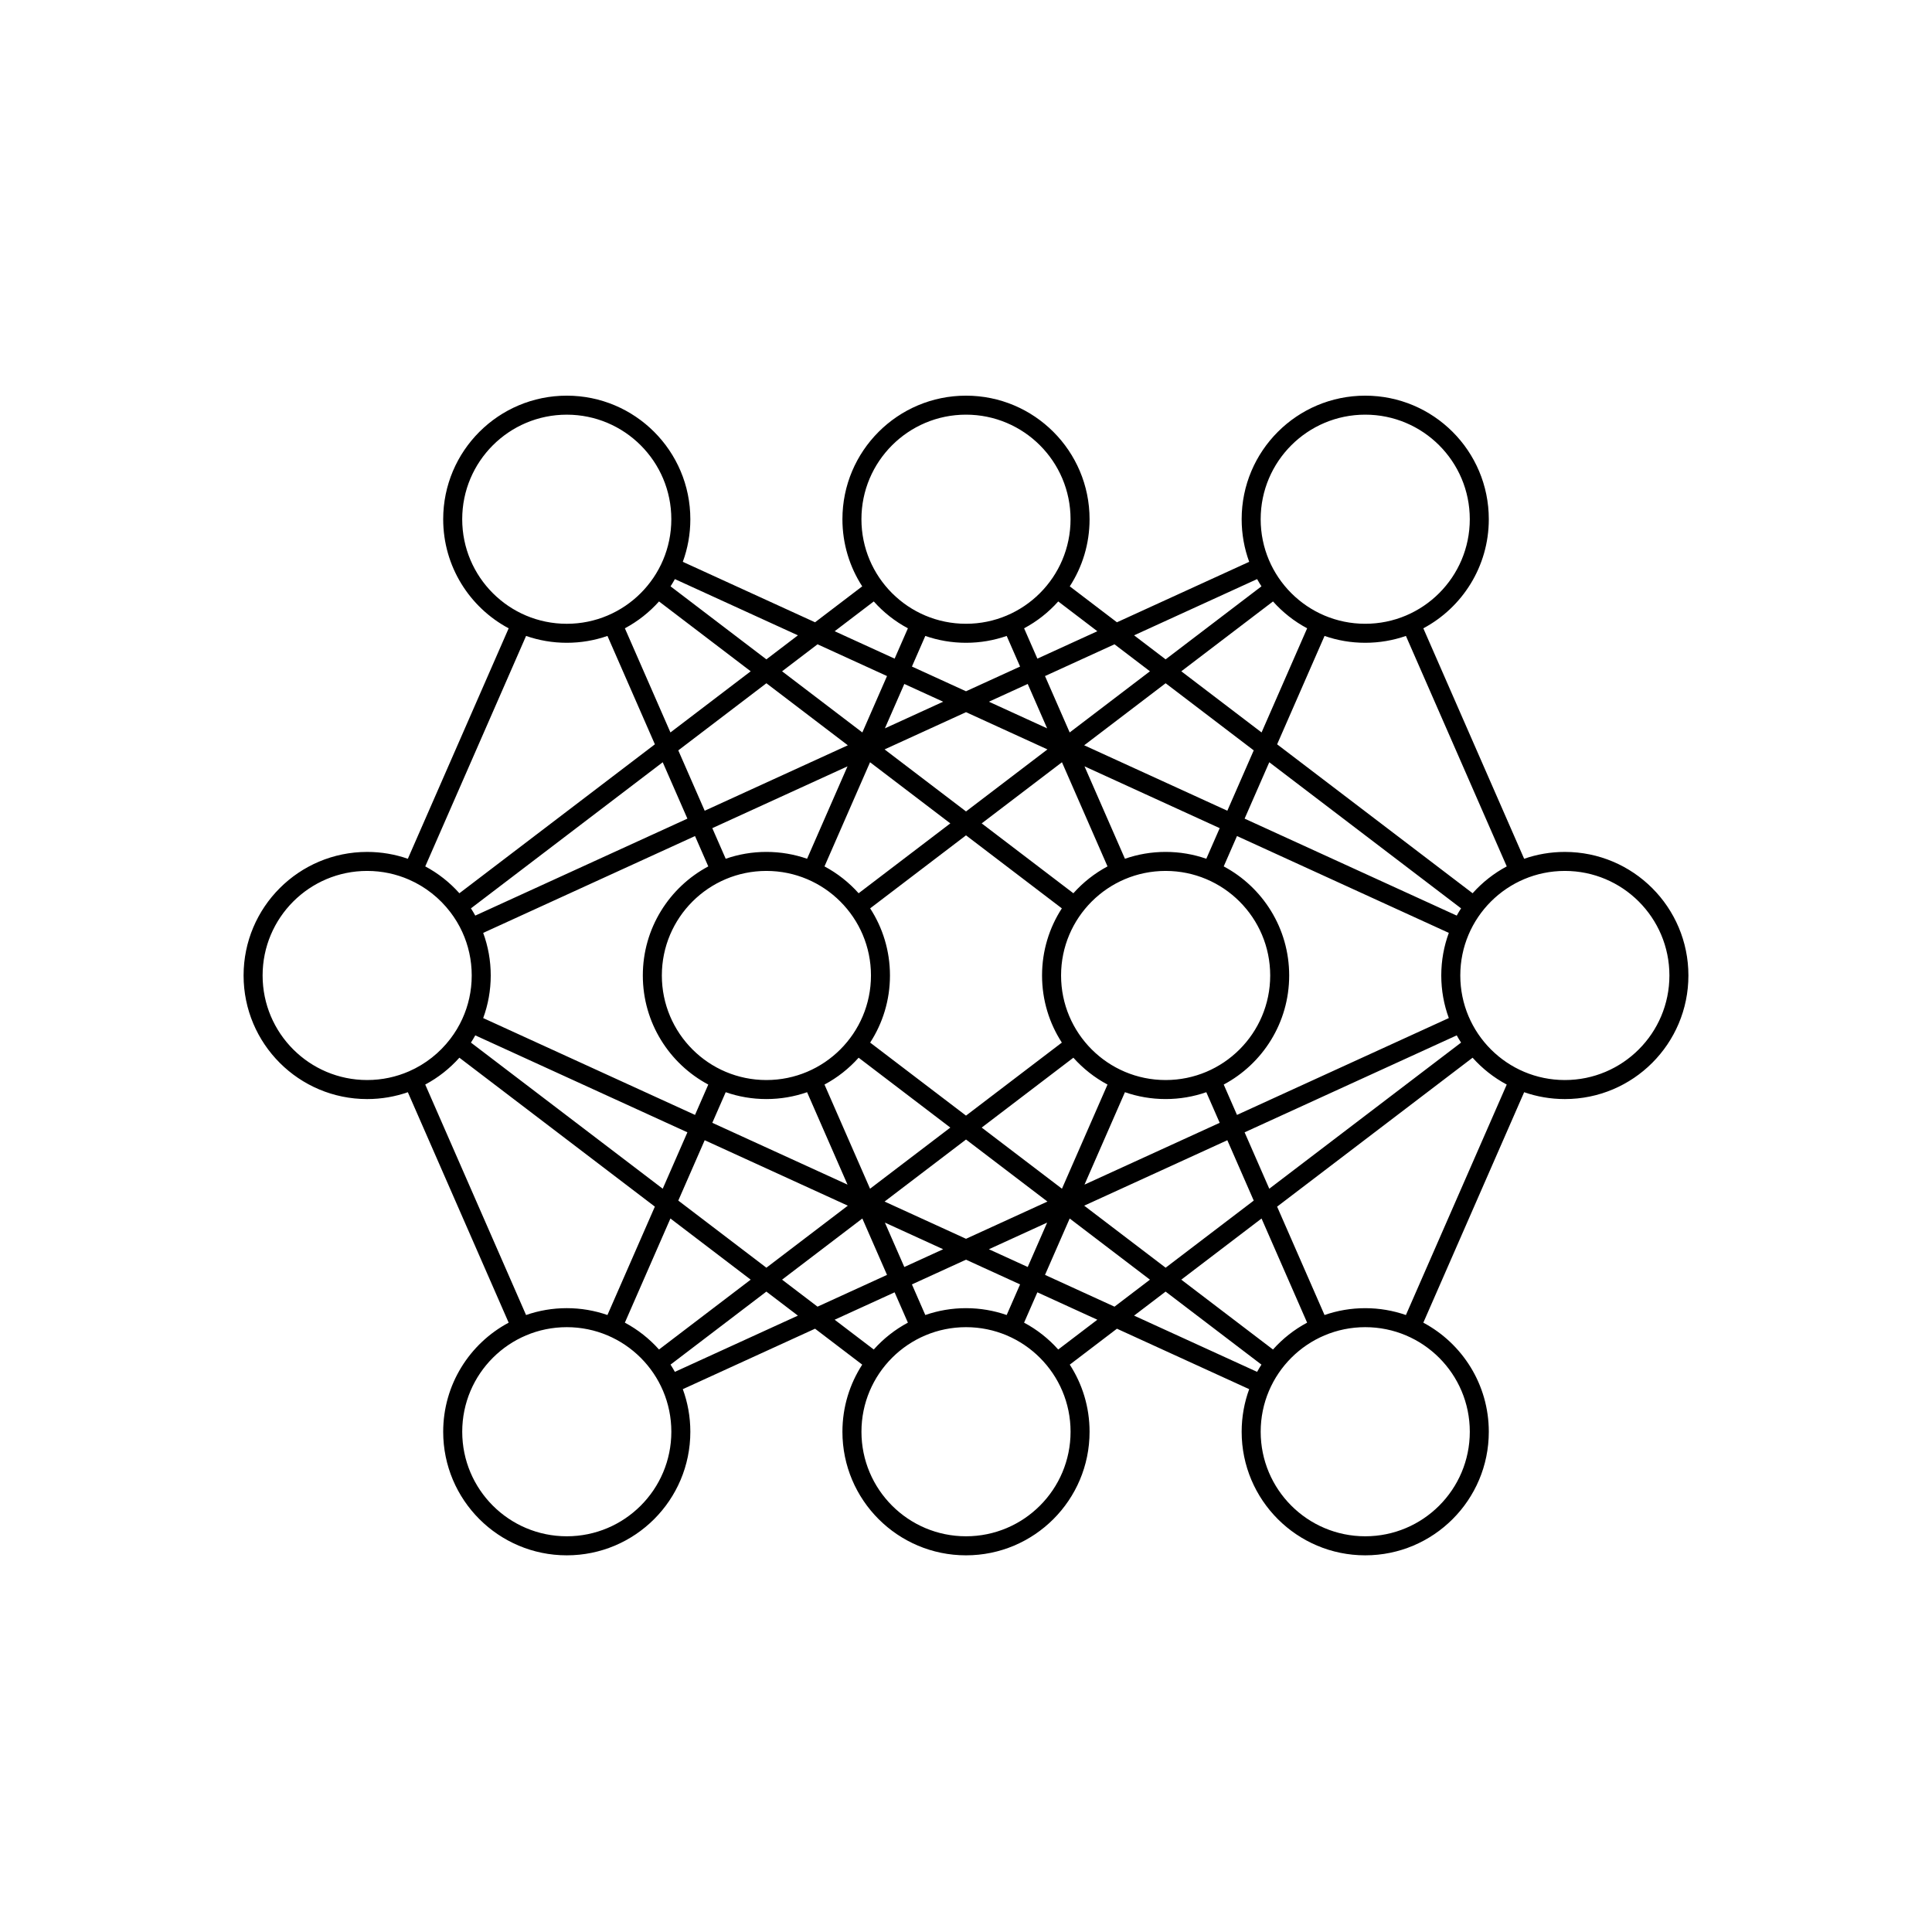 <?xml version="1.0" encoding="UTF-8"?>
<!-- Uploaded to: ICON Repo, www.svgrepo.com, Generator: ICON Repo Mixer Tools -->
<svg fill="#000000" width="800px" height="800px" version="1.1" viewBox="144 144 512 512" xmlns="http://www.w3.org/2000/svg">
 <path d="m266.49 281.6c0-15.301 12.406-27.707 27.711-27.707 15.305 0 27.707 12.406 27.707 27.707 0 15.305-12.402 27.711-27.707 27.711-15.305 0-27.711-12.406-27.711-27.711zm27.711-32.746c-18.086 0-32.75 14.66-32.75 32.746 0 12.523 7.027 23.402 17.352 28.91l-26.719 61.074c-3.379-1.176-7.008-1.816-10.785-1.816-18.086 0-32.746 14.66-32.746 32.746 0 18.09 14.66 32.75 32.746 32.75 3.777 0 7.406-0.641 10.785-1.816l26.719 61.074c-10.324 5.508-17.352 16.387-17.352 28.91 0 18.086 14.664 32.746 32.75 32.746 18.086 0 32.746-14.66 32.746-32.746 0-3.969-0.703-7.769-1.996-11.289l35.047-16.023 12.5 9.523c-3.316 5.121-5.246 11.23-5.246 17.789 0 18.086 14.664 32.746 32.75 32.746s32.746-14.66 32.746-32.746c0-6.559-1.926-12.668-5.246-17.789l12.5-9.523 35.047 16.023c-1.289 3.519-1.996 7.32-1.996 11.289 0 18.086 14.66 32.746 32.746 32.746 18.09 0 32.75-14.66 32.75-32.746 0-12.523-7.027-23.402-17.352-28.91l26.719-61.074c3.379 1.176 7.008 1.816 10.785 1.816 18.086 0 32.746-14.66 32.746-32.75 0-18.086-14.66-32.746-32.746-32.746-3.777 0-7.406 0.641-10.785 1.816l-26.719-61.074c10.324-5.508 17.352-16.387 17.352-28.91 0-18.086-14.66-32.746-32.75-32.746-18.086 0-32.746 14.66-32.746 32.746 0 3.969 0.707 7.769 1.996 11.289l-35.047 16.023-12.5-9.523c3.32-5.121 5.246-11.23 5.246-17.789 0-18.086-14.66-32.746-32.746-32.746s-32.75 14.66-32.75 32.746c0 6.559 1.93 12.668 5.246 17.789l-12.5 9.523-35.047-16.023c1.293-3.519 1.996-7.32 1.996-11.289 0-18.086-14.66-32.746-32.746-32.746zm222.38 243.64 26.719-61.074c-3.422-1.828-6.484-4.246-9.047-7.117l-51.805 39.469 12.566 28.723c3.375-1.176 7.004-1.816 10.781-1.816s7.406 0.641 10.785 1.816zm-26.18 2.023-12.078-27.602-21.27 16.207 24.301 18.512c2.562-2.871 5.621-5.289 9.047-7.117zm-12.105 11.121-25.398-19.352-8.355 6.367 32.602 14.902c0.363-0.652 0.746-1.293 1.152-1.918zm-93.695-11.121c-3.426 1.828-6.484 4.246-9.047 7.117l-10.363-7.894 15.891-7.262zm15.398-3.84c-3.777 0-7.406 0.641-10.785 1.816l-3.547-8.113 14.332-6.551 14.332 6.551-3.551 8.113c-3.375-1.176-7.004-1.816-10.781-1.816zm24.441 10.957c-2.559-2.871-5.621-5.289-9.047-7.117l3.519-8.039 15.891 7.262zm-101.59 5.922 32.602-14.902-8.355-6.367-25.398 19.352c0.406 0.625 0.789 1.266 1.152 1.918zm-4.207-5.922 24.297-18.512-21.27-16.207-12.074 27.602c3.422 1.828 6.484 4.246 9.047 7.117zm-13.664-9.141 12.566-28.723-51.805-39.469c-2.559 2.871-5.621 5.289-9.047 7.117l26.719 61.074c3.379-1.176 7.008-1.816 10.785-1.816 3.777 0 7.406 0.641 10.781 1.816zm225.07-74.113c0.359 0.652 0.746 1.293 1.152 1.918l-50.828 38.723-6.539-14.945zm-4.098-15.871c0 3.969 0.707 7.769 2 11.289l-56.137 25.664-3.516-8.043c10.324-5.508 17.348-16.387 17.348-28.91 0-12.52-7.023-23.398-17.348-28.906l3.516-8.043 56.137 25.664c-1.293 3.519-2 7.32-2 11.285zm5.25-17.785c-0.406 0.625-0.793 1.266-1.152 1.918l-56.215-25.695 6.539-14.945zm12.102-11.121c-3.422 1.828-6.484 4.246-9.047 7.117l-51.805-39.469 12.566-28.723c3.375 1.176 7.004 1.816 10.781 1.816s7.406-0.641 10.785-1.816zm-79.621-2.023 3.551-8.113-35.828-16.379 10.715 24.492c3.375-1.176 7.004-1.816 10.781-1.816 3.777 0 7.406 0.641 10.781 1.816zm-26.18 2.023-12.074-27.602-21.27 16.203 24.297 18.516c2.562-2.871 5.625-5.289 9.047-7.117zm-12.102 11.121-25.398-19.352-25.402 19.352c3.32 5.121 5.25 11.23 5.25 17.785 0 6.559-1.93 12.668-5.25 17.789l25.402 19.352 25.398-19.352c-3.32-5.121-5.246-11.23-5.246-17.789 0-6.555 1.926-12.664 5.246-17.785zm3.055 39.578-24.297 18.516 21.27 16.203 12.074-27.602c-3.422-1.828-6.484-4.246-9.047-7.117zm13.664 9.141-10.715 24.492 35.828-16.379-3.551-8.113c-3.375 1.176-7.004 1.816-10.781 1.816-3.777 0-7.406-0.641-10.781-1.816zm-79.621-2.023c3.422-1.828 6.484-4.246 9.047-7.117l24.301 18.516-21.273 16.203zm-15.398 3.84c3.777 0 7.406-0.641 10.785-1.816l10.715 24.492-35.832-16.379 3.551-8.113c3.375 1.176 7.004 1.816 10.781 1.816zm-32.746-32.75c0 12.523 7.027 23.402 17.348 28.91l-3.516 8.043-56.137-25.664c1.293-3.519 2-7.324 2-11.289 0-3.961-0.707-7.766-2-11.285l56.137-25.664 3.516 8.043c-10.32 5.508-17.348 16.387-17.348 28.906zm32.746-32.746c-3.777 0-7.406 0.641-10.781 1.816l-3.551-8.113 35.832-16.379-10.715 24.492c-3.379-1.176-7.008-1.816-10.785-1.816zm24.445 10.957c-2.562-2.871-5.625-5.289-9.047-7.117l12.074-27.602 21.273 16.203zm-48.691-83.254c-0.363 0.652-0.746 1.293-1.152 1.918l25.398 19.352 8.355-6.367zm-4.207 5.922c-2.562 2.871-5.625 5.289-9.047 7.117l12.074 27.602 21.27-16.207zm-13.664 9.141c-3.375 1.176-7.004 1.816-10.781 1.816-3.777 0-7.406-0.641-10.785-1.816l-26.719 61.074c3.426 1.828 6.488 4.246 9.047 7.117l51.805-39.469zm70.574-9.141-10.363 7.894 15.891 7.262 3.519-8.039c-3.426-1.828-6.484-4.246-9.047-7.117zm13.66 9.141-3.547 8.113 14.332 6.551 14.332-6.551-3.551-8.113c-3.375 1.176-7.004 1.816-10.781 1.816s-7.406-0.641-10.785-1.816zm26.18-2.023 3.519 8.039 15.891-7.262-10.363-7.894c-2.559 2.871-5.621 5.289-9.047 7.117zm61.75-13.039-32.602 14.902 8.355 6.367 25.398-19.352c-0.406-0.625-0.789-1.266-1.152-1.918zm4.211 5.922-24.301 18.512 21.27 16.207 12.078-27.602c-3.426-1.828-6.484-4.246-9.047-7.117zm-109.07-21.793c0-15.301 12.406-27.707 27.711-27.707 15.301 0 27.707 12.406 27.707 27.707 0 15.305-12.406 27.711-27.707 27.711-15.305 0-27.711-12.406-27.711-27.711zm133.51-27.707c-15.301 0-27.707 12.406-27.707 27.707 0 15.305 12.406 27.711 27.707 27.711 15.305 0 27.711-12.406 27.711-27.711 0-15.301-12.406-27.707-27.711-27.707zm-154.54 68.012 9.395-7.156 18.414 8.418-6.539 14.945zm27.246 15.121 5.148-11.766 10.293 4.707zm-0.082 5.578 21.582-9.867 21.578 9.867-21.578 16.441zm70.324-20.699-21.27 16.207-6.539-14.945 18.414-8.418zm-27.246 15.121-5.144-11.766-10.293 4.707zm9.82 4.488 21.582-16.441 23.348 17.789-6.996 15.996zm-84.219-16.441 21.582 16.441-37.934 17.344-6.996-15.996zm-27.473 20.934 6.539 14.945-56.215 25.695c-0.359-0.652-0.746-1.293-1.148-1.918zm0 113.02-50.824-38.723c0.402-0.625 0.789-1.266 1.148-1.918l56.215 25.695zm4.125 3.144 6.996-15.996 37.934 17.344-21.582 16.441zm27.504 20.957 21.27-16.207 6.539 14.945-18.414 8.418zm42.688-8.062-10.293 4.707-5.148-11.766zm6.059-2.769-21.582-9.867 21.582-16.441 21.578 16.441zm6.059 2.769 15.438-7.059-5.144 11.766zm33.289 15.219-18.414-8.418 6.539-14.945 21.27 16.207zm13.551-10.324-21.582-16.441 37.934-17.344 6.996 15.996zm-239.31-77.445c0-15.301 12.406-27.707 27.707-27.707 3.957 0 7.711 0.828 11.109 2.316 4.336 1.898 8.098 4.879 10.934 8.602 1.242 1.625 2.309 3.391 3.168 5.269 1.605 3.504 2.5 7.406 2.5 11.52 0 4.117-0.895 8.02-2.5 11.523-0.859 1.879-1.926 3.644-3.168 5.269-2.836 3.723-6.598 6.703-10.934 8.602-3.398 1.488-7.152 2.316-11.109 2.316-15.301 0-27.707-12.406-27.707-27.711zm133.51-27.707c-15.305 0-27.707 12.406-27.707 27.707 0 15.305 12.402 27.711 27.707 27.711 15.305 0 27.711-12.406 27.711-27.711 0-15.301-12.406-27.707-27.711-27.707zm78.09 27.707c0-15.301 12.406-27.707 27.711-27.707 15.305 0 27.711 12.406 27.711 27.707 0 15.305-12.406 27.711-27.711 27.711-15.305 0-27.711-12.406-27.711-27.711zm133.51-27.707c-15.305 0-27.711 12.406-27.711 27.707 0 15.305 12.406 27.711 27.711 27.711 15.305 0 27.707-12.406 27.707-27.711 0-15.301-12.402-27.707-27.707-27.707zm-292.21 148.62c0-15.305 12.406-27.711 27.711-27.711 15.305 0 27.707 12.406 27.707 27.711 0 15.301-12.402 27.707-27.707 27.707-15.305 0-27.711-12.406-27.711-27.707zm133.51-27.711c-15.305 0-27.711 12.406-27.711 27.711 0 15.301 12.406 27.707 27.711 27.707 15.301 0 27.707-12.406 27.707-27.707 0-15.305-12.406-27.711-27.707-27.711zm78.09 27.711c0-15.305 12.406-27.711 27.707-27.711 15.305 0 27.711 12.406 27.711 27.711 0 15.301-12.406 27.707-27.711 27.707-15.301 0-27.707-12.406-27.707-27.707z" fill-rule="evenodd"/>
</svg>